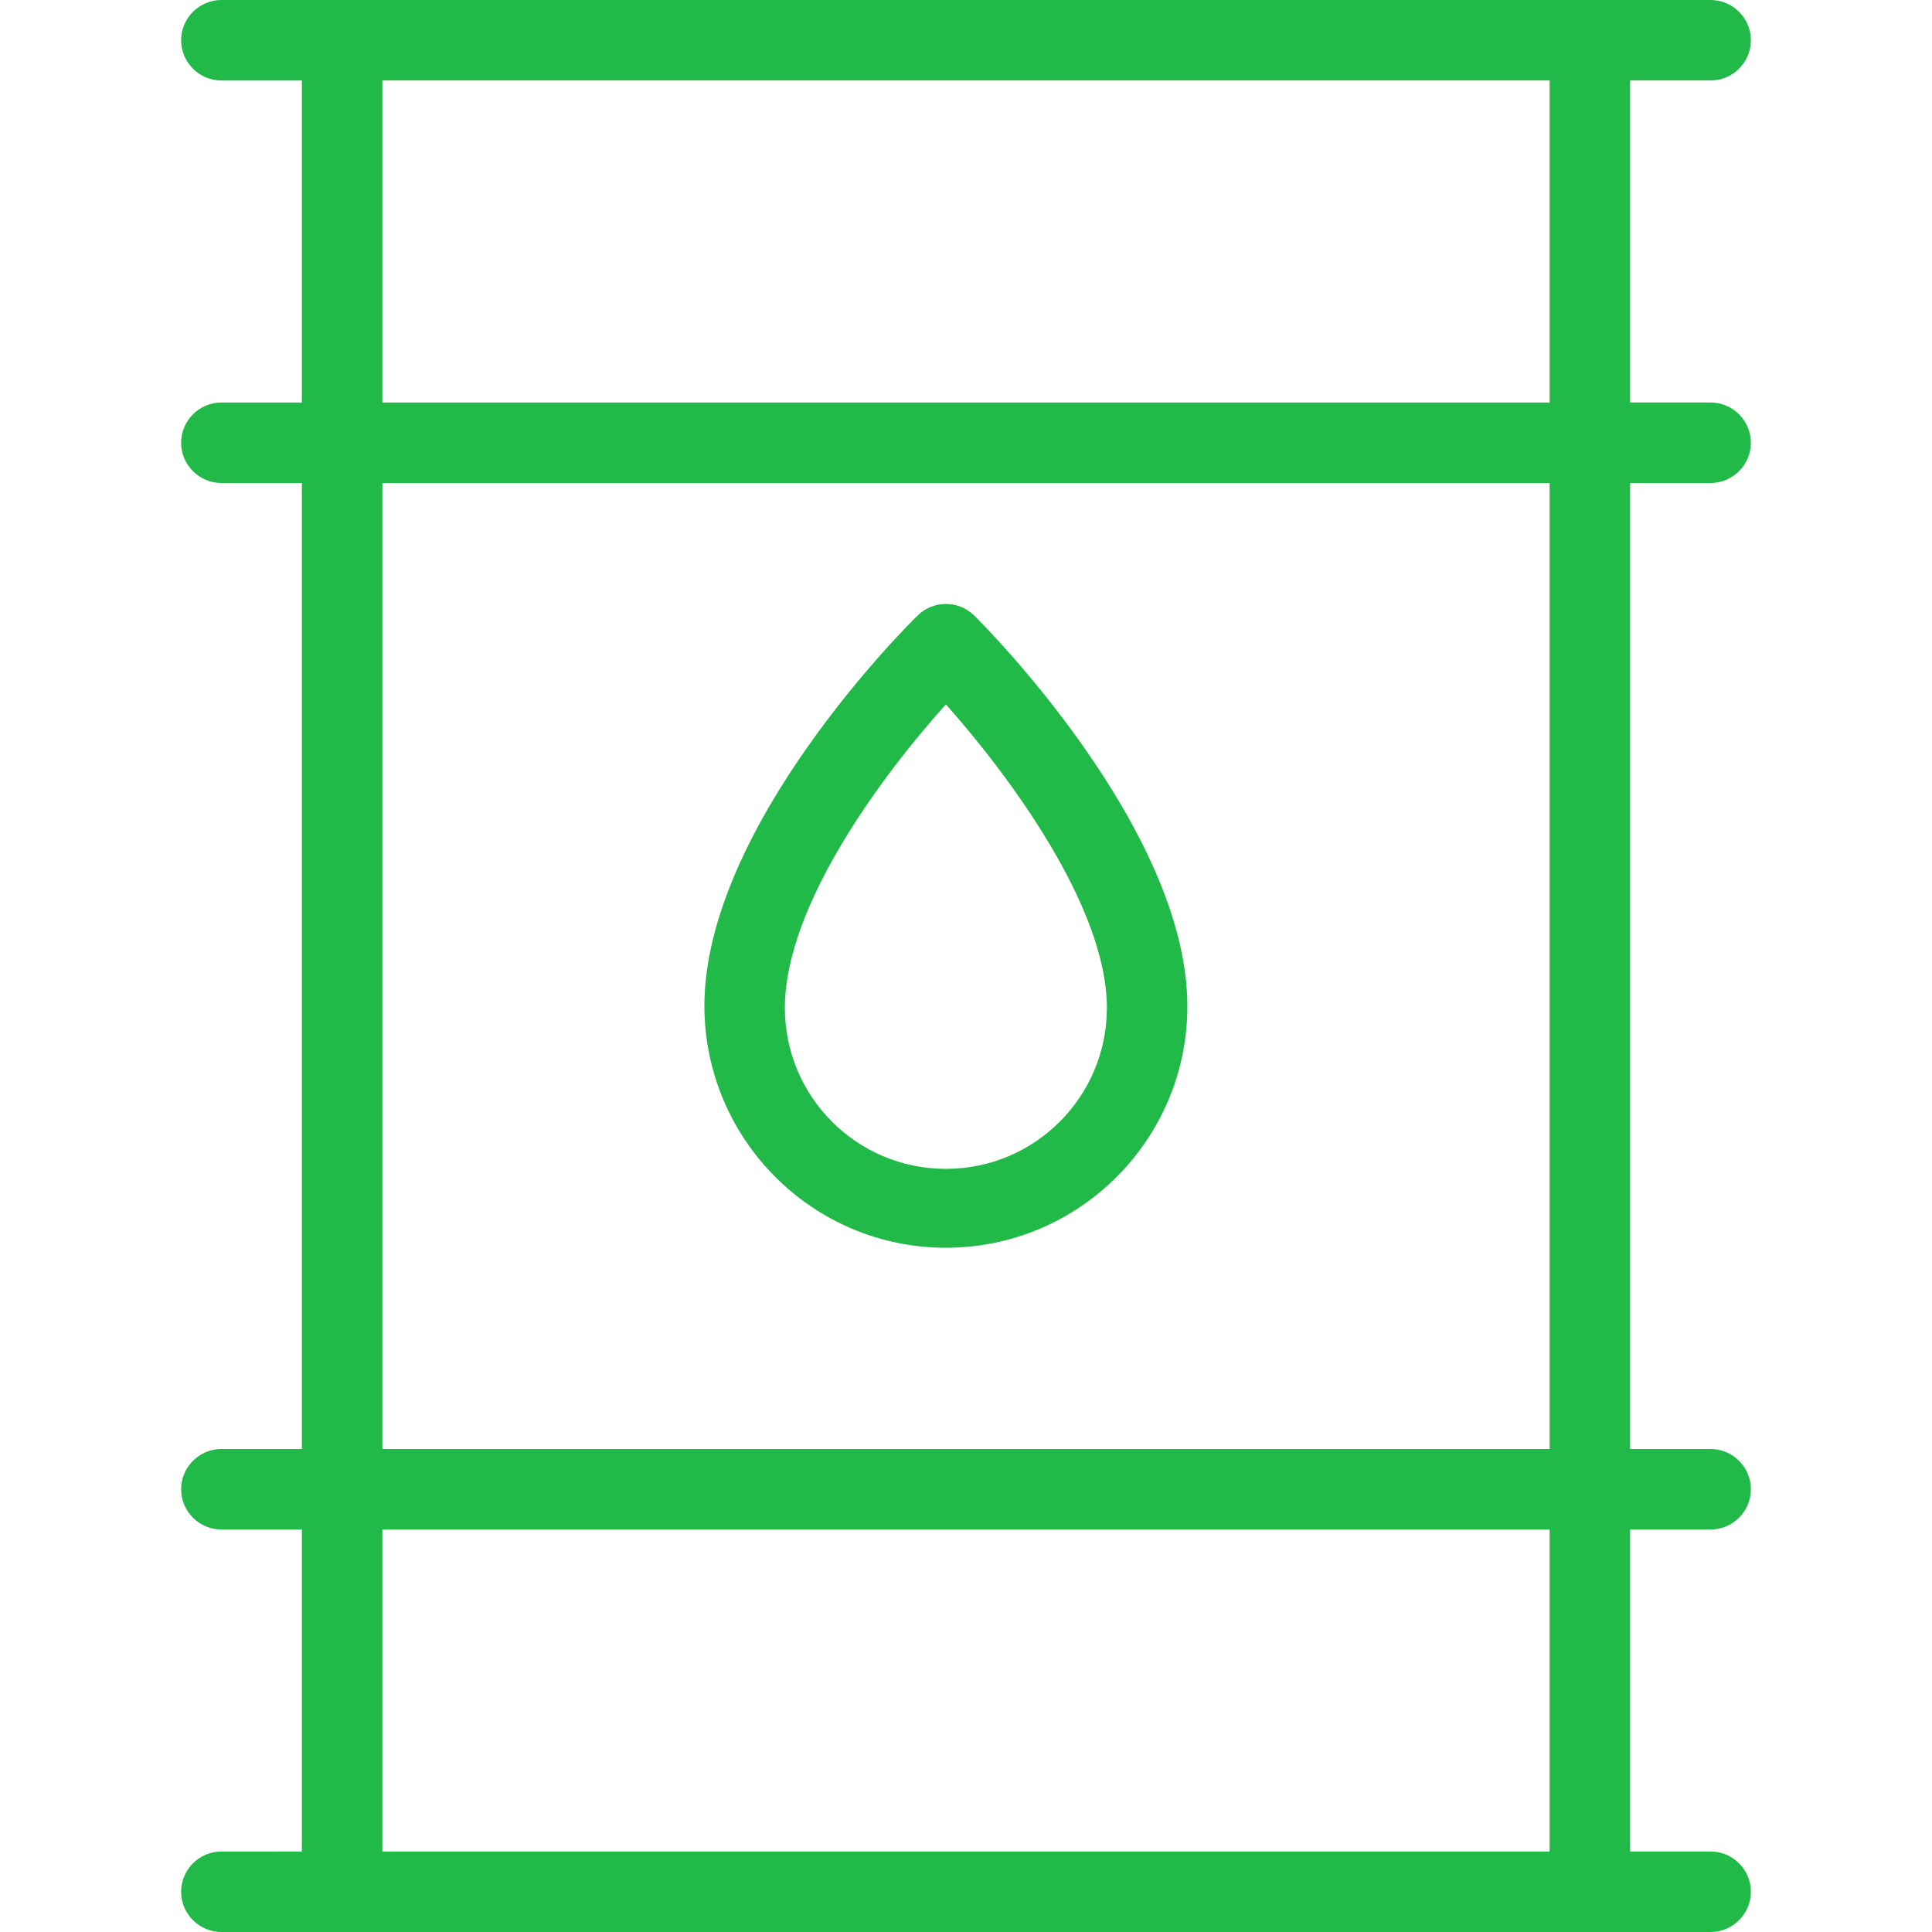 <?xml version="1.0" encoding="iso-8859-1"?>
<!-- Generator: Adobe Illustrator 19.0.0, SVG Export Plug-In . SVG Version: 6.00 Build 0)  -->
<svg version="1.1" id="Layer_1" xmlns="http://www.w3.org/2000/svg" xmlns:xlink="http://www.w3.org/1999/xlink" x="0px" y="0px"
	 viewBox="0 0 512 512" style="enable-background:new 0 0 512 512;" xml:space="preserve">
<g>
	<g>
		<g>
			<path d="M453.333,128C459.2,128,464,123.2,464,117.333c0-5.867-4.8-10.667-10.667-10.667H432V21.333h21.333
				c5.867,0,10.667-4.8,10.667-10.667C464,4.8,459.2,0,453.333,0H58.667C52.8,0,48,4.8,48,10.667c0,5.867,4.8,10.667,10.667,10.667
				H80v85.333H58.667c-5.867,0-10.667,4.8-10.667,10.667C48,123.2,52.8,128,58.667,128H80v256H58.667C52.8,384,48,388.8,48,394.667
				s4.8,10.667,10.667,10.667H80v85.333H58.667c-5.867,0-10.667,4.8-10.667,10.667C48,507.2,52.8,512,58.667,512h394.667
				C459.2,512,464,507.2,464,501.333c0-5.867-4.8-10.667-10.667-10.667H432v-85.333h21.333c5.867,0,10.667-4.8,10.667-10.667
				S459.2,384,453.333,384H432V128H453.333z M410.667,490.667H101.333v-85.333h309.333V490.667z M410.667,384H101.333V128h309.333
				V384z M410.667,106.667H101.333V21.333h309.333V106.667z" fill="rgb(33, 185, 71)"/>
			<path d="M250.667,330.667c35.307,0,64-28.693,64-64c0-47.04-54.187-101.333-56.533-103.573c-4.16-4.053-10.773-4.053-14.933,0
				c-2.347,2.24-56.533,56-56.533,103.573C186.773,301.973,215.36,330.667,250.667,330.667z M250.667,186.667
				c16.427,18.453,42.667,53.547,42.667,80.427c0,23.573-19.093,42.667-42.667,42.667S208,290.667,208,267.093
				C208,239.787,234.24,204.907,250.667,186.667z" fill="rgb(33, 185, 71)"/>
		</g>
	</g>
</g>
<g>
</g>
<g>
</g>
<g>
</g>
<g>
</g>
<g>
</g>
<g>
</g>
<g>
</g>
<g>
</g>
<g>
</g>
<g>
</g>
<g>
</g>
<g>
</g>
<g>
</g>
<g>
</g>
<g>
</g>
</svg>
